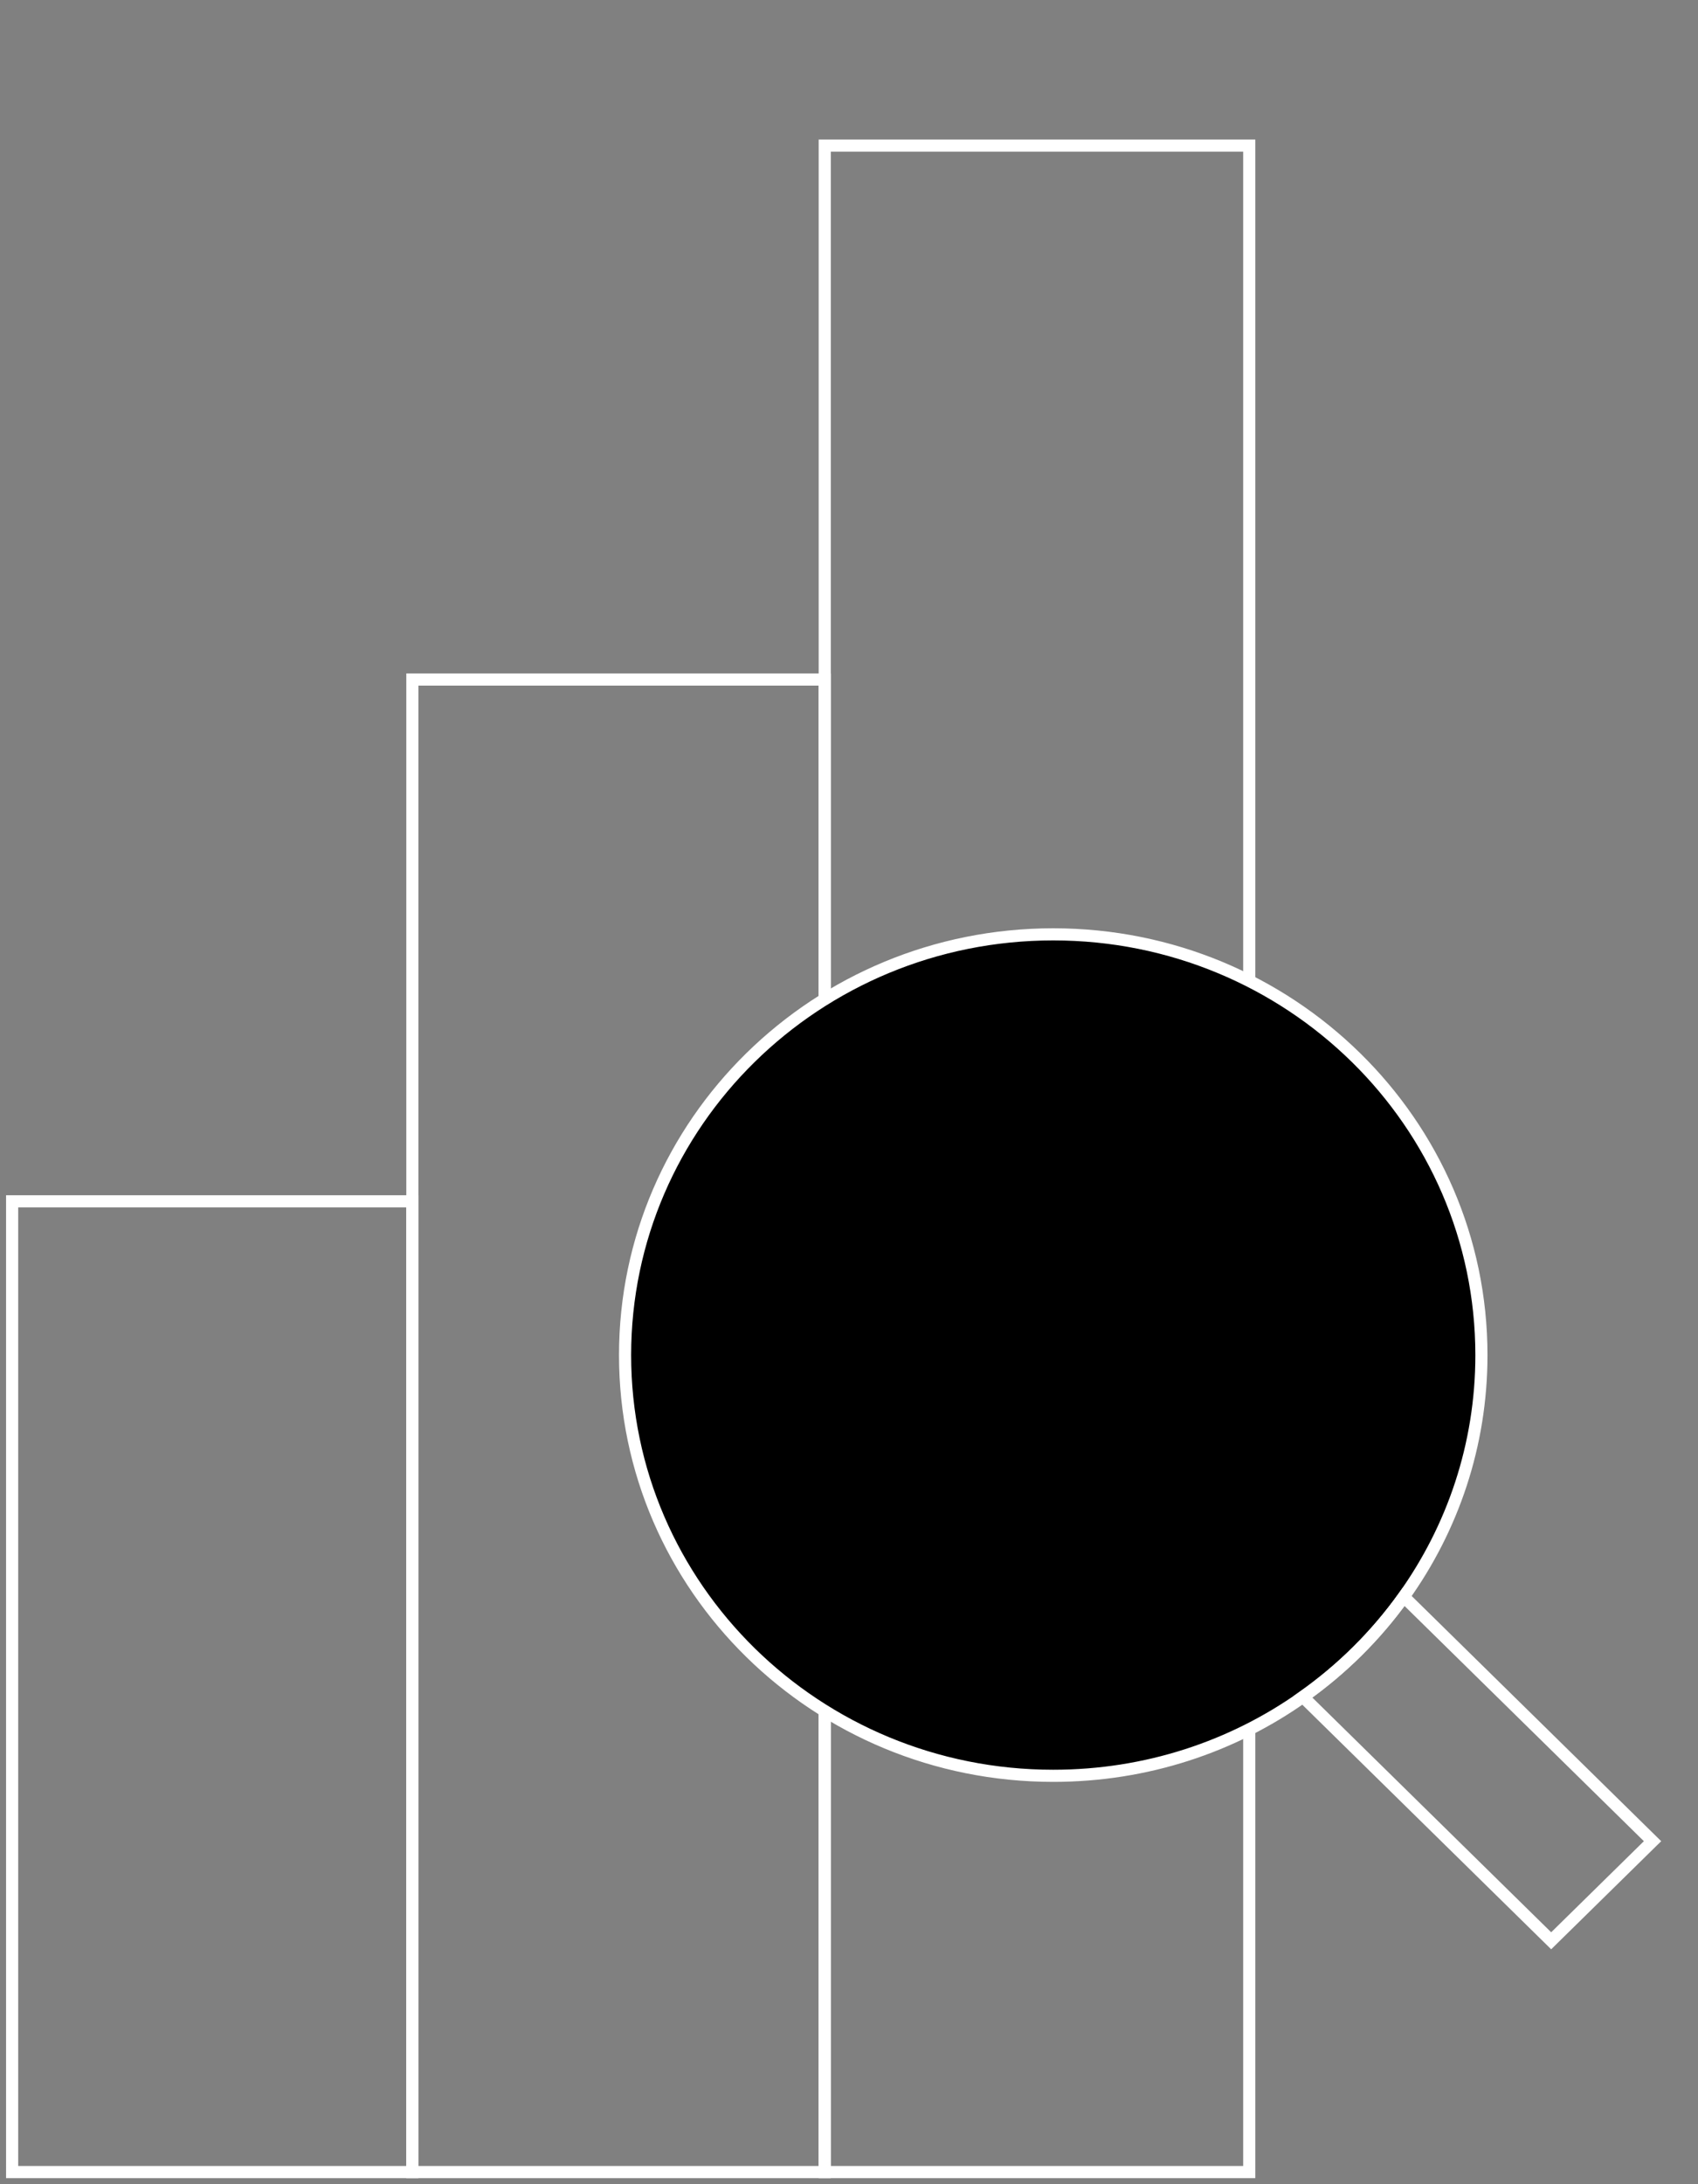 <?xml version="1.0" encoding="UTF-8"?> <svg xmlns="http://www.w3.org/2000/svg" width="140" height="180" viewBox="0 0 140 180" fill="none"><rect x="0" y="0" width="140" height="180" fill="#808080" stroke="none"/><path d="M103 12H68V179H103V12Z" stroke="white" stroke-miterlimit="10"></path><path d="M68 56H34V179H68V56Z" stroke="white" stroke-miterlimit="10"></path><path d="M34 99H1V179H34V99Z" stroke="white" stroke-miterlimit="10"></path><path d="M122.143 111.677C122.143 119.094 119.769 125.955 115.732 131.595C113.452 134.778 110.641 137.573 107.418 139.846C101.633 143.946 94.519 146.345 86.84 146.345C67.341 146.345 51.537 130.821 51.537 111.677C51.537 92.532 67.341 77 86.84 77C106.338 77 122.143 92.524 122.143 111.677Z" fill="black" stroke="white" stroke-miterlimit="10"></path><path d="M136.243 151.741L127.895 159.941L107.428 139.837C110.65 137.564 113.461 134.777 115.741 131.587L136.251 151.733L136.243 151.741Z" stroke="white" stroke-miterlimit="10"></path></svg> 